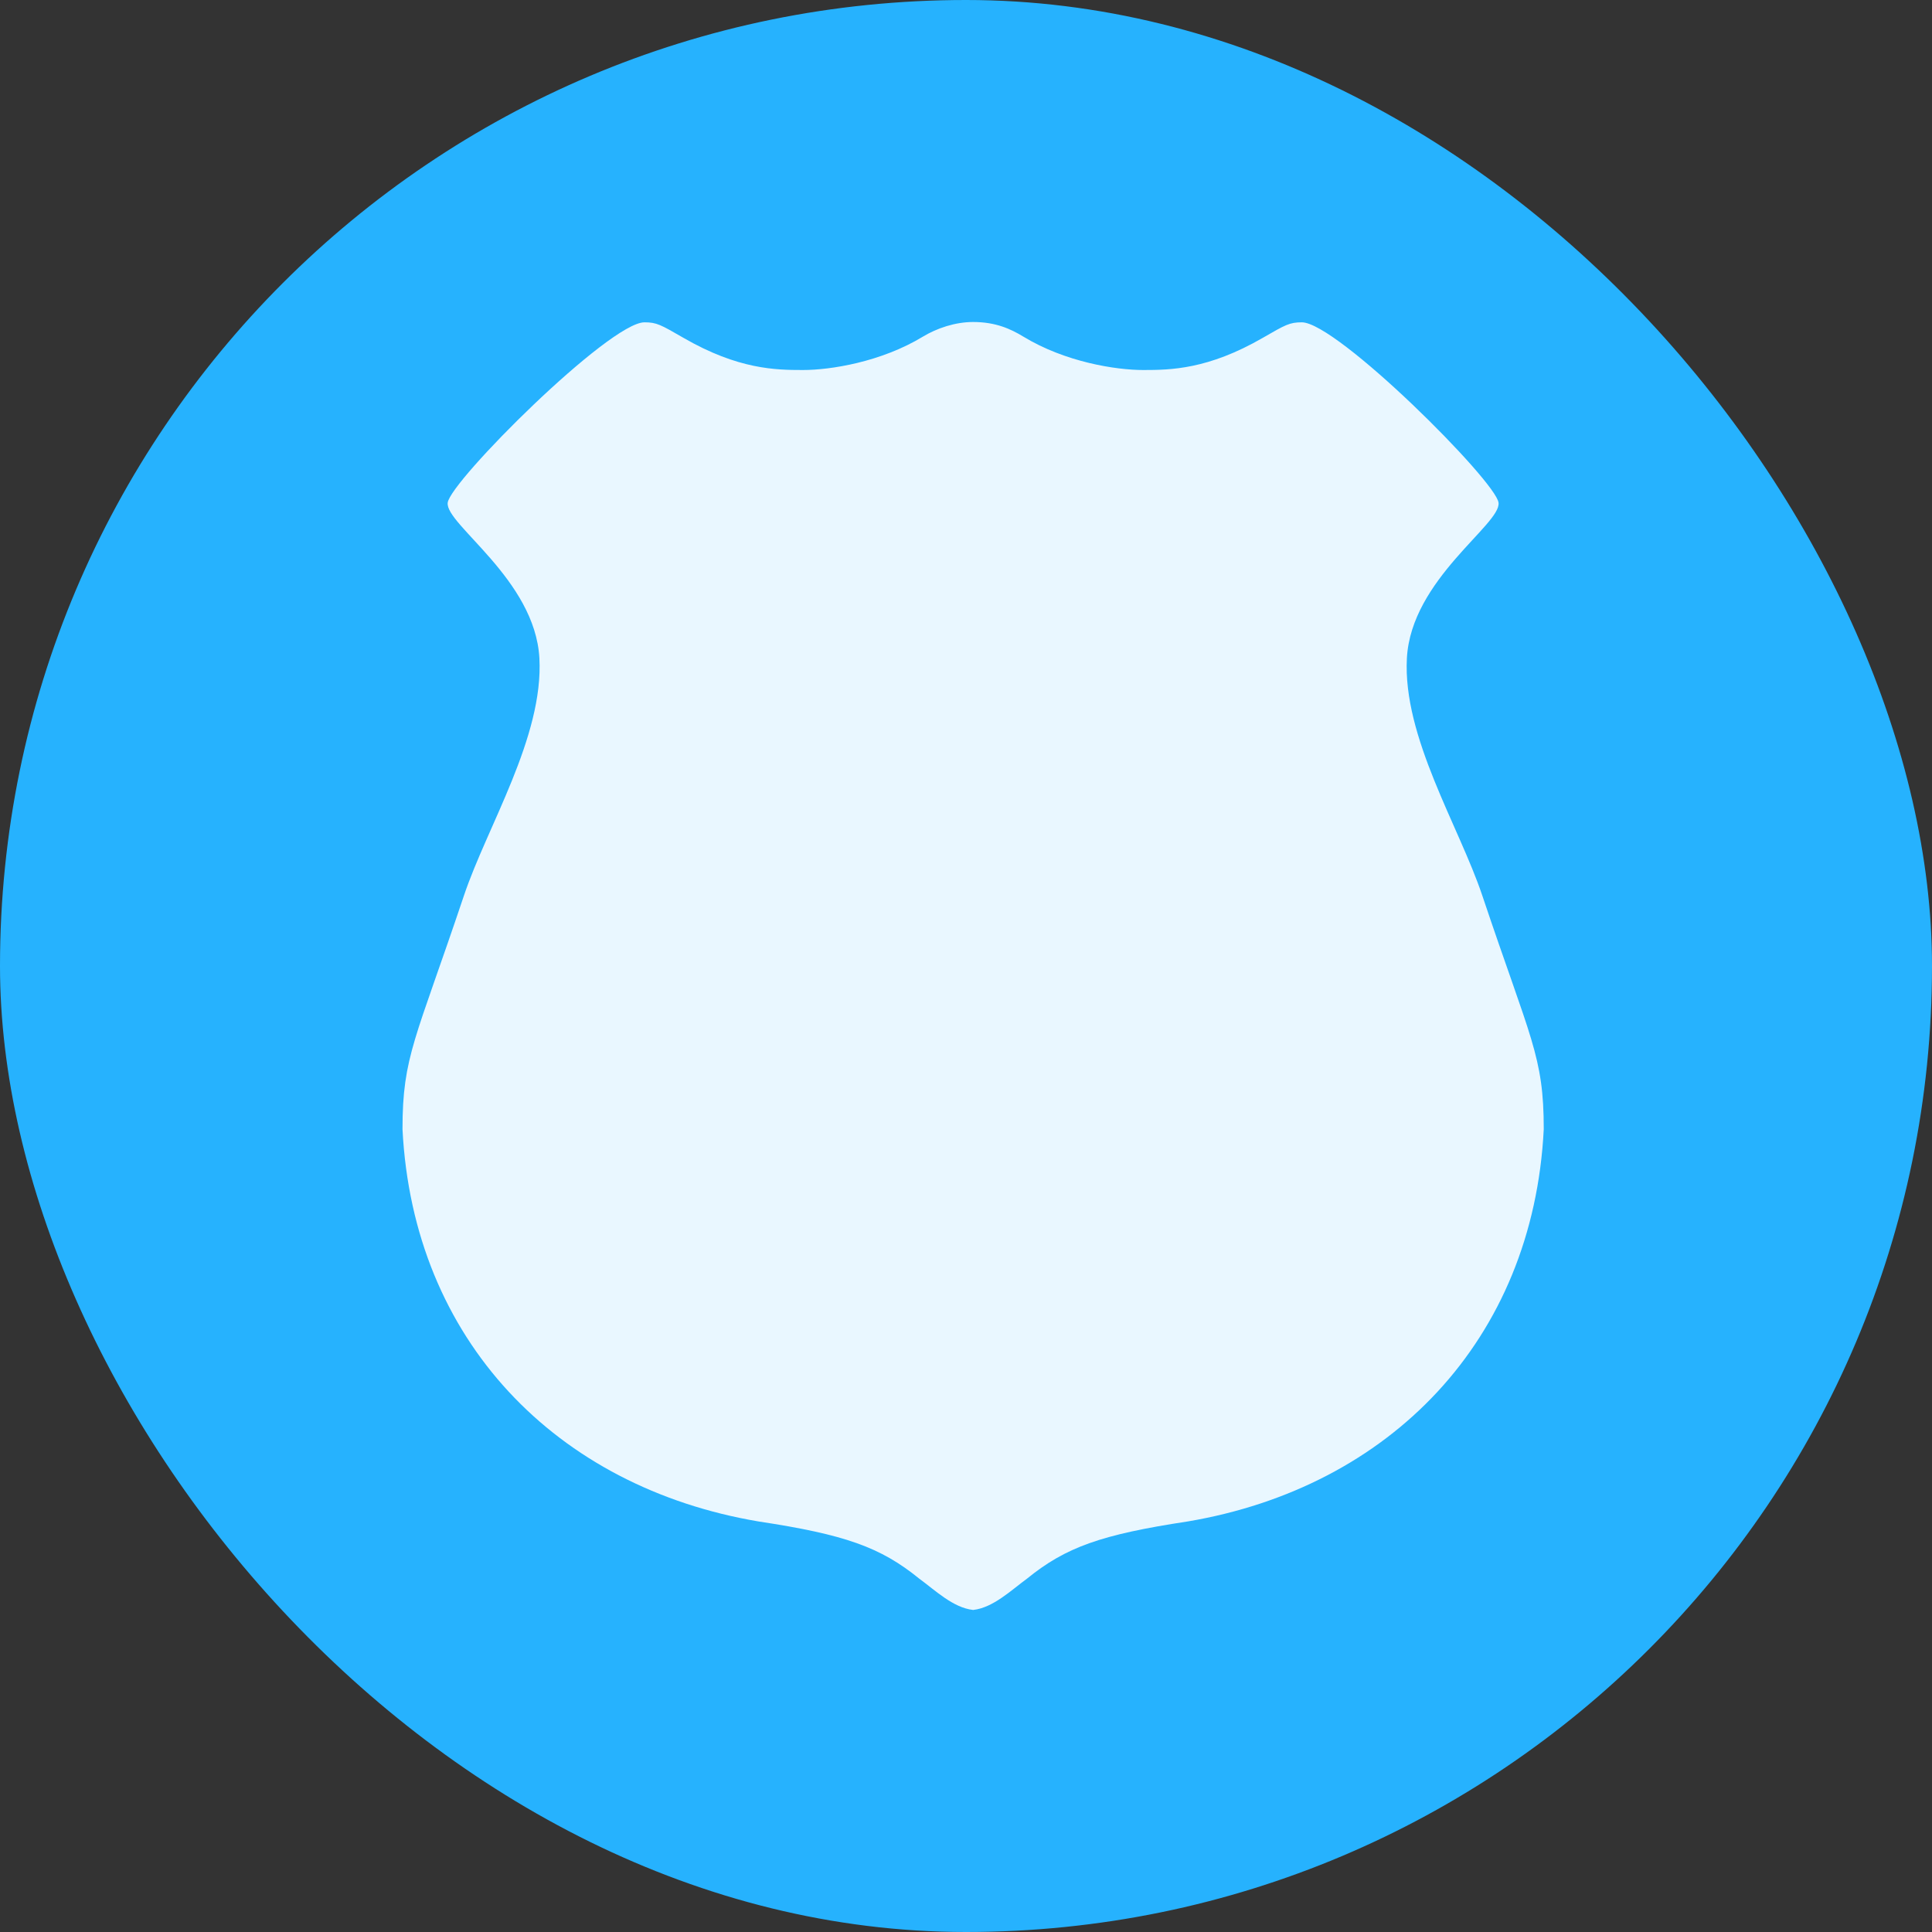 <svg xmlns="http://www.w3.org/2000/svg" fill="none" viewBox="0 0 48 48" height="48" width="48">
<rect x="0" y="0" width="48" height="48" fill="#333333" stroke="none"/>
<rect fill="#26B2FE" rx="24" height="48" width="48"></rect>
<path fill="#E9F7FF" d="M22.934 8.361C21.887 8.998 20.625 9.193 19.95 9.193C19.274 9.193 18.342 9.18 16.981 8.394C16.416 8.068 16.315 8.008 16.012 8.008C15.139 8.008 11.188 11.952 11.123 12.49C11.058 13.027 13.293 14.392 13.401 16.351C13.508 18.309 12.105 20.526 11.525 22.255C10.325 25.832 10 26.237 10 28.055C10.265 33.301 13.824 36.951 18.844 37.8C20.995 38.126 21.875 38.439 22.837 39.22C23.238 39.514 23.68 39.942 24.171 39.998V40C24.173 40 24.175 39.999 24.177 39.999C24.179 39.999 24.181 40 24.183 40V39.998C24.674 39.942 25.116 39.514 25.517 39.22C26.479 38.439 27.359 38.126 29.51 37.8C34.53 36.951 38.09 33.301 38.354 28.055C38.354 26.237 38.029 25.832 36.829 22.255C36.25 20.526 34.846 18.309 34.954 16.351C35.061 14.392 37.297 13.027 37.231 12.49C37.166 11.952 33.215 8.008 32.343 8.008C32.04 8.008 31.938 8.068 31.373 8.394C30.012 9.18 29.08 9.193 28.404 9.193C27.729 9.193 26.467 8.998 25.421 8.361C25.115 8.176 24.743 8 24.177 8C23.731 8 23.276 8.155 22.934 8.361Z"></path>
</svg>
